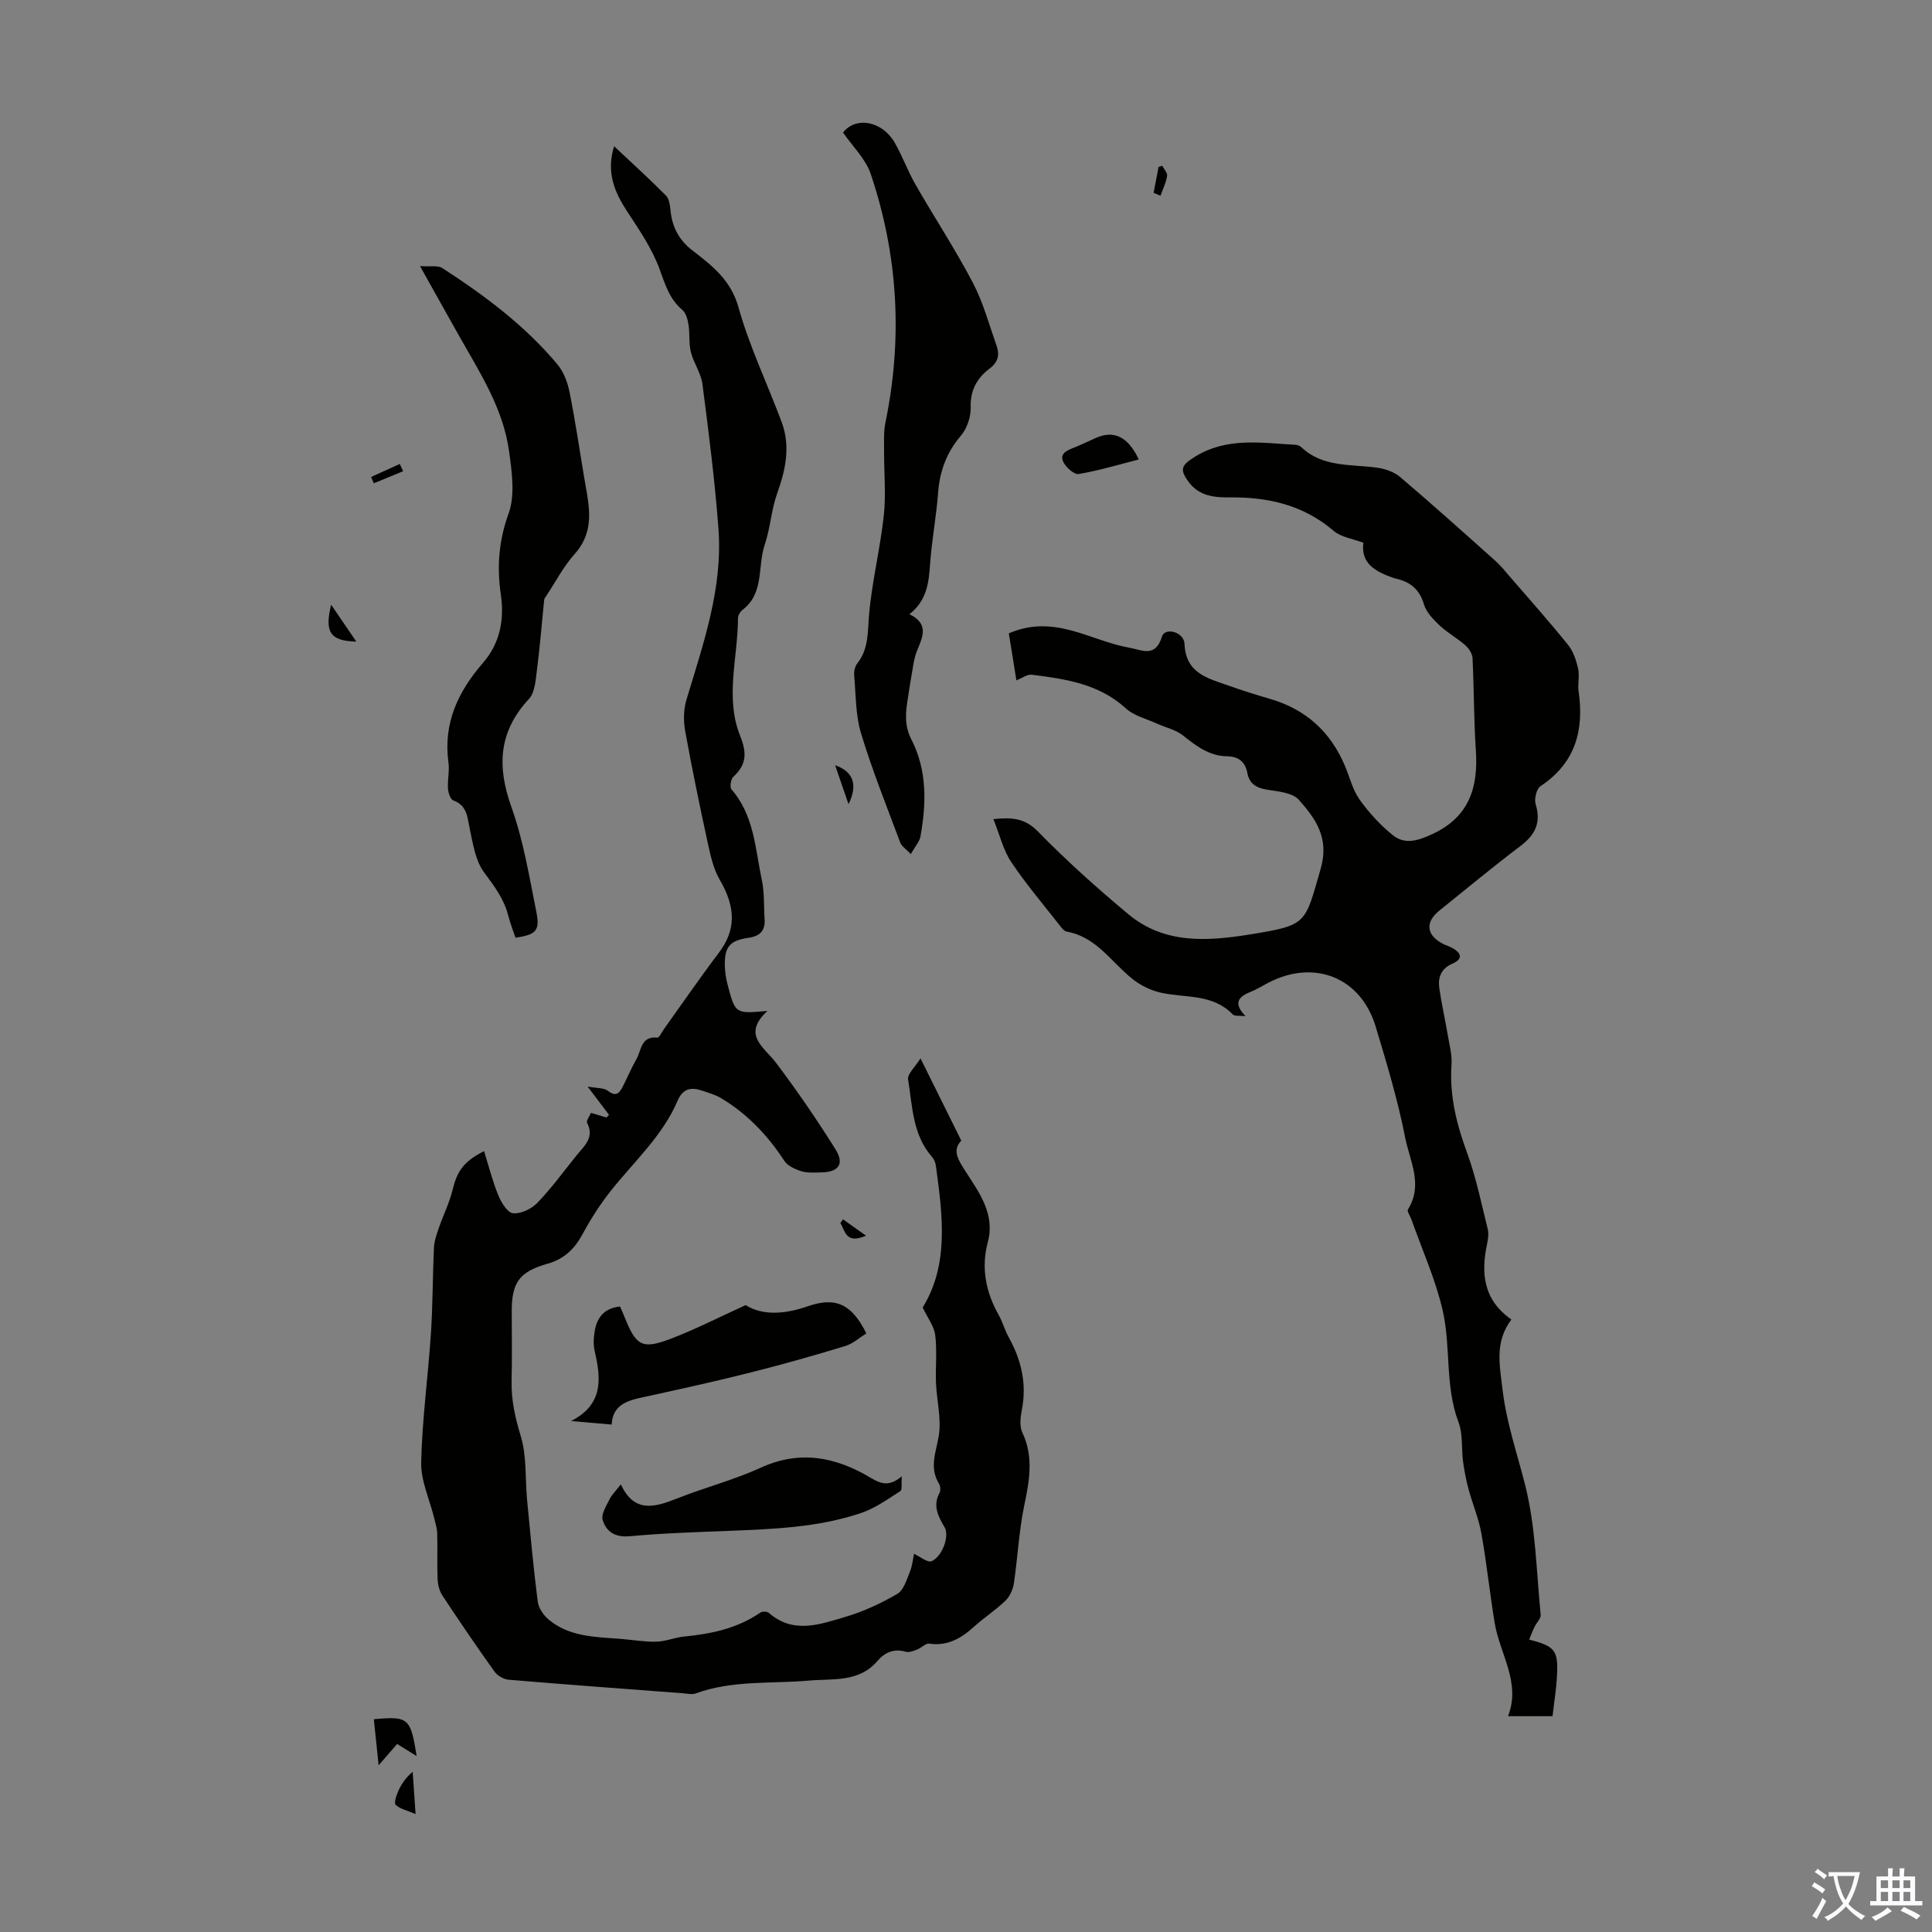 <svg enable-background="new 0 0 400 400" viewBox="0 0 400 400" xmlns="http://www.w3.org/2000/svg"><rect x="0" y="0" width="400" height="400" fill="#808080" stroke="none"/><g fill="#010100"><path d="m127.14 30.27c3.82 3.6 7.37 6.82 10.74 10.22.67.68.84 2.02.94 3.08.34 3.42 1.74 6.12 4.51 8.26 4.08 3.16 7.98 6.11 9.57 11.81 2.26 8.12 5.99 15.83 8.94 23.77 1.86 4.99.82 9.83-.93 14.73-1.23 3.41-1.41 7.19-2.58 10.63-1.53 4.49-.04 10.02-4.59 13.49-.48.37-.94 1.13-.95 1.71-.01 8.14-2.73 16.44.44 24.35 1.44 3.58 1.34 5.96-1.4 8.51-.53.49-.78 2.16-.38 2.61 4.72 5.42 4.91 12.34 6.29 18.82.55 2.59.38 5.33.56 8.01.16 2.46-.96 3.56-3.42 3.91-3.84.55-4.9 1.93-4.81 5.76.03 1.33.24 2.68.58 3.96 1.58 6.02 1.6 6.01 8.23 5.4-5.34 4.98-.71 7.43 1.81 10.77 4.36 5.78 8.46 11.77 12.3 17.9 1.91 3.05.61 4.74-3.08 4.77-1.34.01-2.76.14-4-.25-1.3-.41-2.85-1.1-3.53-2.16-3.42-5.25-7.61-9.66-12.97-12.9-1.31-.79-2.86-1.24-4.34-1.71-2.17-.69-3.76-.2-4.77 2.15-3.14 7.36-9.09 12.67-13.93 18.79-2.19 2.78-4.12 5.82-5.8 8.93-1.65 3.04-3.81 5.09-7.18 6.04-5.84 1.65-7.44 3.88-7.44 9.82 0 4.82.09 9.63-.03 14.44-.09 3.95.73 7.6 1.89 11.41 1.27 4.17.9 8.83 1.32 13.27.67 7.01 1.31 14.03 2.2 21.01.17 1.34 1.19 2.84 2.26 3.73 4.22 3.53 9.47 3.6 14.61 3.98 2.56.19 5.13.66 7.68.6 1.93-.04 3.83-.87 5.77-1.06 5.61-.55 11.01-1.68 15.77-4.96.4-.28 1.4-.26 1.75.05 5.1 4.47 10.62 2.38 15.91.82 3.72-1.1 7.34-2.79 10.69-4.74 1.32-.77 1.94-2.92 2.6-4.55.54-1.32.67-2.82.87-3.75 1.22.55 2.83 1.9 3.65 1.53 2.28-1.05 3.7-5.28 2.7-6.98-1.33-2.28-2.53-4.46-1.07-7.17.26-.49.18-1.43-.13-1.93-2.05-3.36-.57-6.52-.02-9.93.56-3.49-.43-7.21-.58-10.84-.13-3.32.24-6.68-.16-9.95-.23-1.85-1.57-3.55-2.6-5.73 5.47-8.84 4.14-19.07 2.74-29.29-.09-.64-.35-1.36-.76-1.83-4.09-4.61-4.09-10.53-5-16.09-.18-1.12 1.43-2.53 2.57-4.37 3.05 6.16 5.62 11.33 8.44 17.03-1.93 2.07-.72 3.89 1.2 6.86 2.59 4 5.81 8.5 4.31 14.1-1.43 5.34-.46 10.37 2.24 15.15.82 1.45 1.25 3.12 2.06 4.58 2.64 4.75 3.8 9.69 2.72 15.13-.3 1.5-.49 3.34.12 4.63 2.42 5.14 1.42 10.13.34 15.35-1.07 5.21-1.31 10.59-2.1 15.87-.19 1.28-.85 2.73-1.77 3.61-2 1.94-4.39 3.47-6.46 5.34-2.66 2.41-5.46 4.08-9.28 3.53-.76-.11-1.63.88-2.5 1.21-.74.28-1.66.67-2.34.47-2.49-.72-4.38.13-5.94 1.95-3.8 4.44-9.22 3.58-14.05 4.01-7.88.7-15.9-.12-23.55 2.67-.78.28-1.77.02-2.66-.04-12.02-.91-24.03-1.79-36.04-2.8-1.03-.09-2.33-.83-2.93-1.67-3.71-5.19-7.3-10.46-10.81-15.79-.63-.95-.93-2.25-.98-3.41-.13-3.13.01-6.27-.08-9.4-.03-1.08-.37-2.15-.63-3.21-.94-3.84-2.77-7.7-2.69-11.51.2-8.93 1.43-17.83 2.02-26.75.39-5.91.35-11.85.63-17.76.07-1.38.57-2.76 1.02-4.08.9-2.61 2.17-5.13 2.82-7.79.94-3.9 2.28-5.93 6.53-8.07.97 3.1 1.74 6.2 2.94 9.12.61 1.49 1.9 3.64 3.05 3.74 1.63.15 3.83-.9 5.04-2.15 2.94-3.05 5.46-6.52 8.12-9.83 1.57-1.95 3.77-3.67 2.18-6.74-.22-.43.5-1.35.8-2.07 1.18.36 2.2.67 3.21.97.18-.18.35-.36.53-.55-1.26-1.67-2.52-3.34-4.43-5.86 1.9.36 3.36.23 4.21.89 1.68 1.31 2.38.45 3.06-.87.97-1.89 1.78-3.86 2.84-5.7 1.04-1.81.9-4.82 4.33-4.45.39.04.92-1.15 1.37-1.78 3.77-5.26 7.43-10.59 11.33-15.75 3.59-4.74 3.6-9.36.19-15.21-1.29-2.21-1.87-4.9-2.43-7.45-1.68-7.73-3.29-15.49-4.7-23.28-.37-2.08-.35-4.44.25-6.44 3.48-11.58 7.55-23.08 6.64-35.4-.74-10.04-2.03-20.04-3.32-30.02-.29-2.26-1.82-4.33-2.39-6.59-.46-1.83-.19-3.82-.49-5.7-.17-1.08-.53-2.41-1.29-3.05-2.71-2.3-3.56-5.35-4.74-8.54-1.55-4.2-4.19-8.06-6.68-11.85-2.6-4-4.37-8.04-2.7-13.5z"/><path d="m208.86 131.13c9.4-4.08 16.82 1.51 24.81 2.94 2.83.51 5.53 2.17 6.91-2.29.61-1.96 4.56-.97 4.66 1.53.26 6.15 4.84 7.11 9.1 8.63 2.84 1.01 5.72 1.92 8.62 2.76 7.35 2.14 12.47 6.76 15.46 13.78 1.01 2.36 1.61 5.01 3.06 7.05 1.95 2.74 4.32 5.33 6.94 7.42 2.5 1.99 5.26 1.08 8.15-.27 7.61-3.54 9.51-9.63 8.99-17.33-.43-6.36-.37-12.74-.69-19.11-.05-.93-.78-2.02-1.52-2.67-1.68-1.47-3.69-2.57-5.31-4.09-1.31-1.24-2.75-2.74-3.24-4.39-.88-2.96-2.67-4.5-5.47-5.22-.33-.08-.66-.14-.97-.26-3.55-1.27-6.66-2.91-6.09-7.23-2.21-.85-4.61-1.15-6.14-2.46-6.26-5.36-13.55-7.02-21.5-6.94-3.18.03-6.31-.25-8.46-3.11-2.04-2.71-1.59-3.54 1.19-5.28 6.62-4.13 13.75-2.89 20.83-2.5.42.02.92.2 1.22.48 4.5 4.27 10.33 3.49 15.77 4.27 1.65.24 3.49.88 4.73 1.94 6.65 5.66 13.15 11.49 19.66 17.31 1.16 1.03 2.14 2.27 3.16 3.45 4.01 4.64 8.09 9.22 11.93 13.99 1.08 1.33 1.68 3.19 2.07 4.9.34 1.49-.12 3.15.1 4.68 1.18 8.11-.68 14.88-7.9 19.67-.83.55-1.32 2.64-.99 3.72 1.16 3.82-.08 6.33-3.14 8.65-5.71 4.32-11.23 8.9-16.81 13.39-3 2.42-2.67 5.13.82 6.9.6.3 1.25.49 1.84.81 1.89 1.03 2.33 2.28.08 3.25-2.4 1.04-3.06 2.88-2.73 5.15.46 3.18 1.18 6.32 1.72 9.5.35 2.09.94 4.22.8 6.29-.45 6.41 1.06 12.33 3.24 18.29 1.86 5.08 2.94 10.46 4.26 15.73.23.93.08 2.03-.12 3-1.31 6.1-.83 11.65 5.02 15.73-3.51 4.67-2.43 9.41-1.83 14.54.81 6.84 3 13.12 4.66 19.66 2.2 8.69 2.34 17.9 3.23 26.9.08.8-.87 1.69-1.29 2.57-.4.83-.72 1.69-1.1 2.6 5.34 1.36 6.04 2.22 5.77 7.42-.14 2.77-.59 5.52-.92 8.44-3.16 0-6.03 0-9.22 0 2.73-6.97-1.7-12.86-2.76-19.29-1.02-6.16-1.65-12.38-2.75-18.52-.56-3.13-1.83-6.13-2.67-9.21-.5-1.87-.87-3.79-1.13-5.71-.36-2.71 0-5.66-.94-8.13-2.85-7.54-1.54-15.58-3.28-23.15-1.48-6.45-4.27-12.59-6.48-18.87-.25-.7-.95-1.66-.71-2.04 3.22-5.11.36-10.09-.58-14.89-1.52-7.77-3.82-15.4-6.11-22.99-3.06-10.14-12.66-13.98-22.15-9.09-1.29.67-2.53 1.46-3.88 1.99-2.59 1.03-3.35 2.45-.91 4.97-1.2-.15-2.25.05-2.65-.37-4.11-4.27-9.68-3.39-14.72-4.46-2.15-.46-4.36-1.52-6.07-2.9-4.37-3.51-7.48-8.72-13.62-9.79-.38-.07-.76-.47-1.03-.8-3.51-4.49-7.23-8.85-10.4-13.57-1.69-2.51-2.4-5.68-3.71-8.91 3.87-.4 6.5-.21 9.21 2.55 5.91 6.05 12.24 11.73 18.75 17.15 7.5 6.25 16.45 5.59 25.32 4.15 11.76-1.91 11.19-2.15 14.48-13.56 1.84-6.41-1.04-10.35-4.5-14.27-1.3-1.48-4.23-1.74-6.5-2.1-2.26-.36-3.74-1.16-4.19-3.51-.44-2.3-1.83-3.39-4.22-3.42-3.69-.05-6.39-2.17-9.15-4.35-1.48-1.17-3.53-1.59-5.3-2.4-2.19-1-4.77-1.61-6.47-3.16-5.58-5.1-12.5-6.1-19.48-6.98-.92-.12-1.95.69-3.19 1.17-.49-3.15-1.04-6.51-1.57-9.73z"/><path d="m188.57 176.83c-1.05-1.11-1.91-1.63-2.18-2.37-2.8-7.51-5.8-14.96-8.12-22.62-1.15-3.79-1.06-7.96-1.42-11.97-.07-.82.14-1.88.63-2.5 2.4-3.03 2.14-6.5 2.45-10.09.59-6.87 2.3-13.64 3.05-20.51.48-4.38.04-8.85.06-13.28.01-1.99-.12-4.03.27-5.95 3.61-17.47 2.64-34.69-3.04-51.54-1.06-3.14-3.78-5.72-5.73-8.56 2.64-3.39 8.1-2.42 10.7 2.1 1.61 2.8 2.71 5.9 4.32 8.7 3.89 6.78 8.2 13.33 11.83 20.24 2.16 4.11 3.39 8.71 4.95 13.13.65 1.83.32 3.36-1.43 4.68-2.6 1.96-4.05 4.47-3.94 8.05.06 1.96-.76 4.37-2.02 5.86-2.98 3.49-4.39 7.34-4.73 11.85-.37 4.9-1.3 9.76-1.65 14.66-.27 3.88-.63 7.58-4.28 10.46 4.02 1.95 2.81 4.58 1.61 7.46-.77 1.85-.92 3.97-1.31 5.98-.24 1.26-.39 2.53-.6 3.8-.49 2.97-.83 5.72.72 8.73 3.25 6.31 3.09 13.18 1.87 20-.17 1.07-1.08 2.05-2.01 3.69z"/><path d="m106.73 194.15c-.51-1.52-1.12-3.07-1.53-4.67-.88-3.44-2.92-6.08-5-8.9-1.77-2.4-2.27-5.84-2.93-8.91-.52-2.43-.49-4.87-3.42-5.95-.6-.22-1.04-1.59-1.1-2.46-.12-1.78.34-3.61.1-5.36-1.12-8.14 1.96-14.68 7.16-20.68 3.45-3.98 4.46-8.8 3.68-14.14-.83-5.66-.44-11.12 1.61-16.77 1.38-3.79.68-8.56.11-12.79-1.2-8.96-6.11-16.46-10.45-24.14-2.46-4.36-4.9-8.75-8-14.29 2.17.16 3.7-.19 4.62.41 8.75 5.68 17.11 11.89 23.84 19.96 1.26 1.51 2.07 3.63 2.47 5.59 1.17 5.79 2.03 11.64 3 17.47.38 2.31.88 4.62 1.04 6.95.24 3.42-.48 6.47-2.96 9.24-2.29 2.55-3.91 5.7-5.82 8.59-.18.28-.44.57-.48.87-.5 4.81-.87 9.64-1.49 14.44-.27 2.1-.4 4.73-1.68 6.11-6.27 6.76-6.64 13.92-3.62 22.36 2.5 6.99 3.71 14.47 5.18 21.8.76 3.86-.1 4.62-4.33 5.27z"/><path d="m126.64 294.94c-2.94-.25-5.51-.48-8.41-.73 6.7-3.41 6.23-8.74 4.9-14.44-.32-1.37-.23-2.91.02-4.31.49-2.77 2.04-4.65 5.22-4.96.3.68.62 1.37.9 2.08 2.44 6.14 3.66 6.88 9.78 4.53 5-1.92 9.79-4.38 15.33-6.9 3.51 2.21 8.09 1.9 12.87.24 5.78-2.01 9.11-.46 12.11 5.62-1.41.87-2.77 2.13-4.35 2.61-6.38 1.94-12.79 3.76-19.25 5.39-7.03 1.78-14.11 3.35-21.19 4.9-3.77.83-7.68 1.26-7.93 5.97z"/><path d="m186.7 305.65c-.11 1.48.13 2.8-.29 3.07-2.61 1.66-5.22 3.54-8.1 4.52-8.88 3.01-18.19 3.34-27.47 3.71-6.81.27-13.64.48-20.43 1.11-3.04.28-4.9-.91-5.64-3.39-.35-1.17.75-2.87 1.41-4.22.48-.98 1.32-1.78 2.36-3.13 2.78 6.03 7.04 4.74 11.65 2.92 5.71-2.27 11.72-3.81 17.29-6.36 8.22-3.76 15.67-2.2 22.91 2.16 2.04 1.21 3.79 1.77 6.31-.39z"/><path d="m235.77 95.13c-4.35 1.11-8.35 2.32-12.43 3.01-.92.16-2.56-1.3-3.14-2.4-.93-1.75.6-2.46 2.05-3.02 1.56-.61 3.06-1.35 4.59-2.03 3.65-1.64 6.65-.44 8.93 4.44z"/><path d="m86.26 363.57c-1.49-.92-2.65-1.64-4.04-2.5-1.09 1.26-2.22 2.56-3.83 4.42-.37-3.57-.68-6.55-.99-9.54 7.17-.66 7.61-.29 8.86 7.62z"/><path d="m86.04 375.58c-1.85-.79-3.27-1.07-4.12-1.92-.4-.4.16-1.98.57-2.9.62-1.39 1.48-2.67 2.95-3.94.18 2.61.36 5.23.6 8.76z"/><path d="m68.56 125.2c1.81 2.65 3.46 5.07 5.21 7.64-5.4-.15-6.61-1.89-5.21-7.64z"/><path d="m172.9 158.43c3.69 1.29 4.8 3.94 2.78 8.07-.87-2.51-1.74-5.03-2.78-8.07z"/><path d="m238.84 39.93c.34-1.79.69-3.57 1.03-5.36.25-.08.51-.17.76-.25.36.71 1.11 1.48 1.01 2.11-.23 1.4-.89 2.73-1.37 4.09-.47-.2-.95-.39-1.43-.59z"/><path d="m83.46 97.56c-2.02.83-4.04 1.67-6.07 2.5-.19-.44-.37-.87-.56-1.31 1.98-.9 3.96-1.8 5.94-2.69.24.5.46 1 .69 1.5z"/><path d="m174.54 252.45c1.41 1 2.82 2.01 4.76 3.39-4.25 1.83-4.31-1.06-5.32-2.61.19-.26.37-.52.56-.78z"/></g><path d="m377.9 391.2c-.2.3-.4.5-.6.8-.7-.6-1.4-1-2.2-1.5.2-.3.4-.5.5-.8.6.4 1.4.8 2.3 1.5zm-1.8 6.1c-.2-.2-.5-.4-.9-.6.4-.6.8-1.2 1.2-1.9s.7-1.3.9-1.9c.3.3.5.5.8.7-.7 1.3-1.4 2.6-2 3.7zm2.2-9c-.3.3-.5.5-.6.8-.6-.6-1.3-1.1-2-1.5.3-.3.5-.5.6-.7.6.5 1.3.9 2 1.4zm.3.2v-.9h2 4.5c-.3 1.3-.6 2.5-1 3.6s-.9 2.1-1.4 3c.4.5 1 1 1.6 1.4s1.2.8 1.9 1.1c-.3.2-.5.4-.8.8-.4-.3-1-.7-1.6-1.2s-1.2-1.1-1.6-1.6c-.5.6-1.1 1.1-1.7 1.6s-1.4.9-2.1 1.4c-.1-.3-.3-.5-.7-.8.6-.2 1.2-.5 1.9-1s1.4-1.1 2-1.8c-.5-.8-.9-1.6-1.2-2.5s-.6-2-.8-3.2c-.4.1-.7.1-1 .1zm2.5 2.7c.3 1 .7 1.7 1 2.2.3-.5.6-1.1 1-2s.6-1.9.9-3h-3.2-.4c.1.9.3 1.8.7 2.8z" fill="#fbfafc"/><path d="m396.5 388.5v1.5 3.6h1.5v.9c-.4 0-1 0-1.7 0h-7.9c-.5 0-.9 0-1.2 0v-.9h1.3v-3.5c0-.7 0-1.2 0-1.6h2.4c0-.8 0-1.4 0-1.7h1c0 .3-.1.8-.1 1.7h1.5c0-.8 0-1.4 0-1.7h1c0 .3-.1.9-.1 1.7zm-8.2 9.2c-.2-.3-.5-.5-.8-.8.8-.3 1.4-.6 1.9-.9s1-.7 1.4-1.1c.3.3.6.5.9.8-1.6 1-2.8 1.6-3.4 2zm2.6-6.8v-1.6h-1.5v1.6zm0 2.7v-1.9h-1.5v1.9zm2.4-2.7v-1.6h-1.5v1.6zm0 2.7v-1.9h-1.5v1.9zm.2 2 .7-.8c.4.2.9.5 1.6.8s1.3.7 1.8 1c-.3.3-.5.5-.8.8-.4-.3-1.5-1-3.3-1.8zm2-4.7v-1.6h-1.4v1.6zm0 2.7v-1.9h-1.4v1.9z" fill="#fbfafc"/></svg>